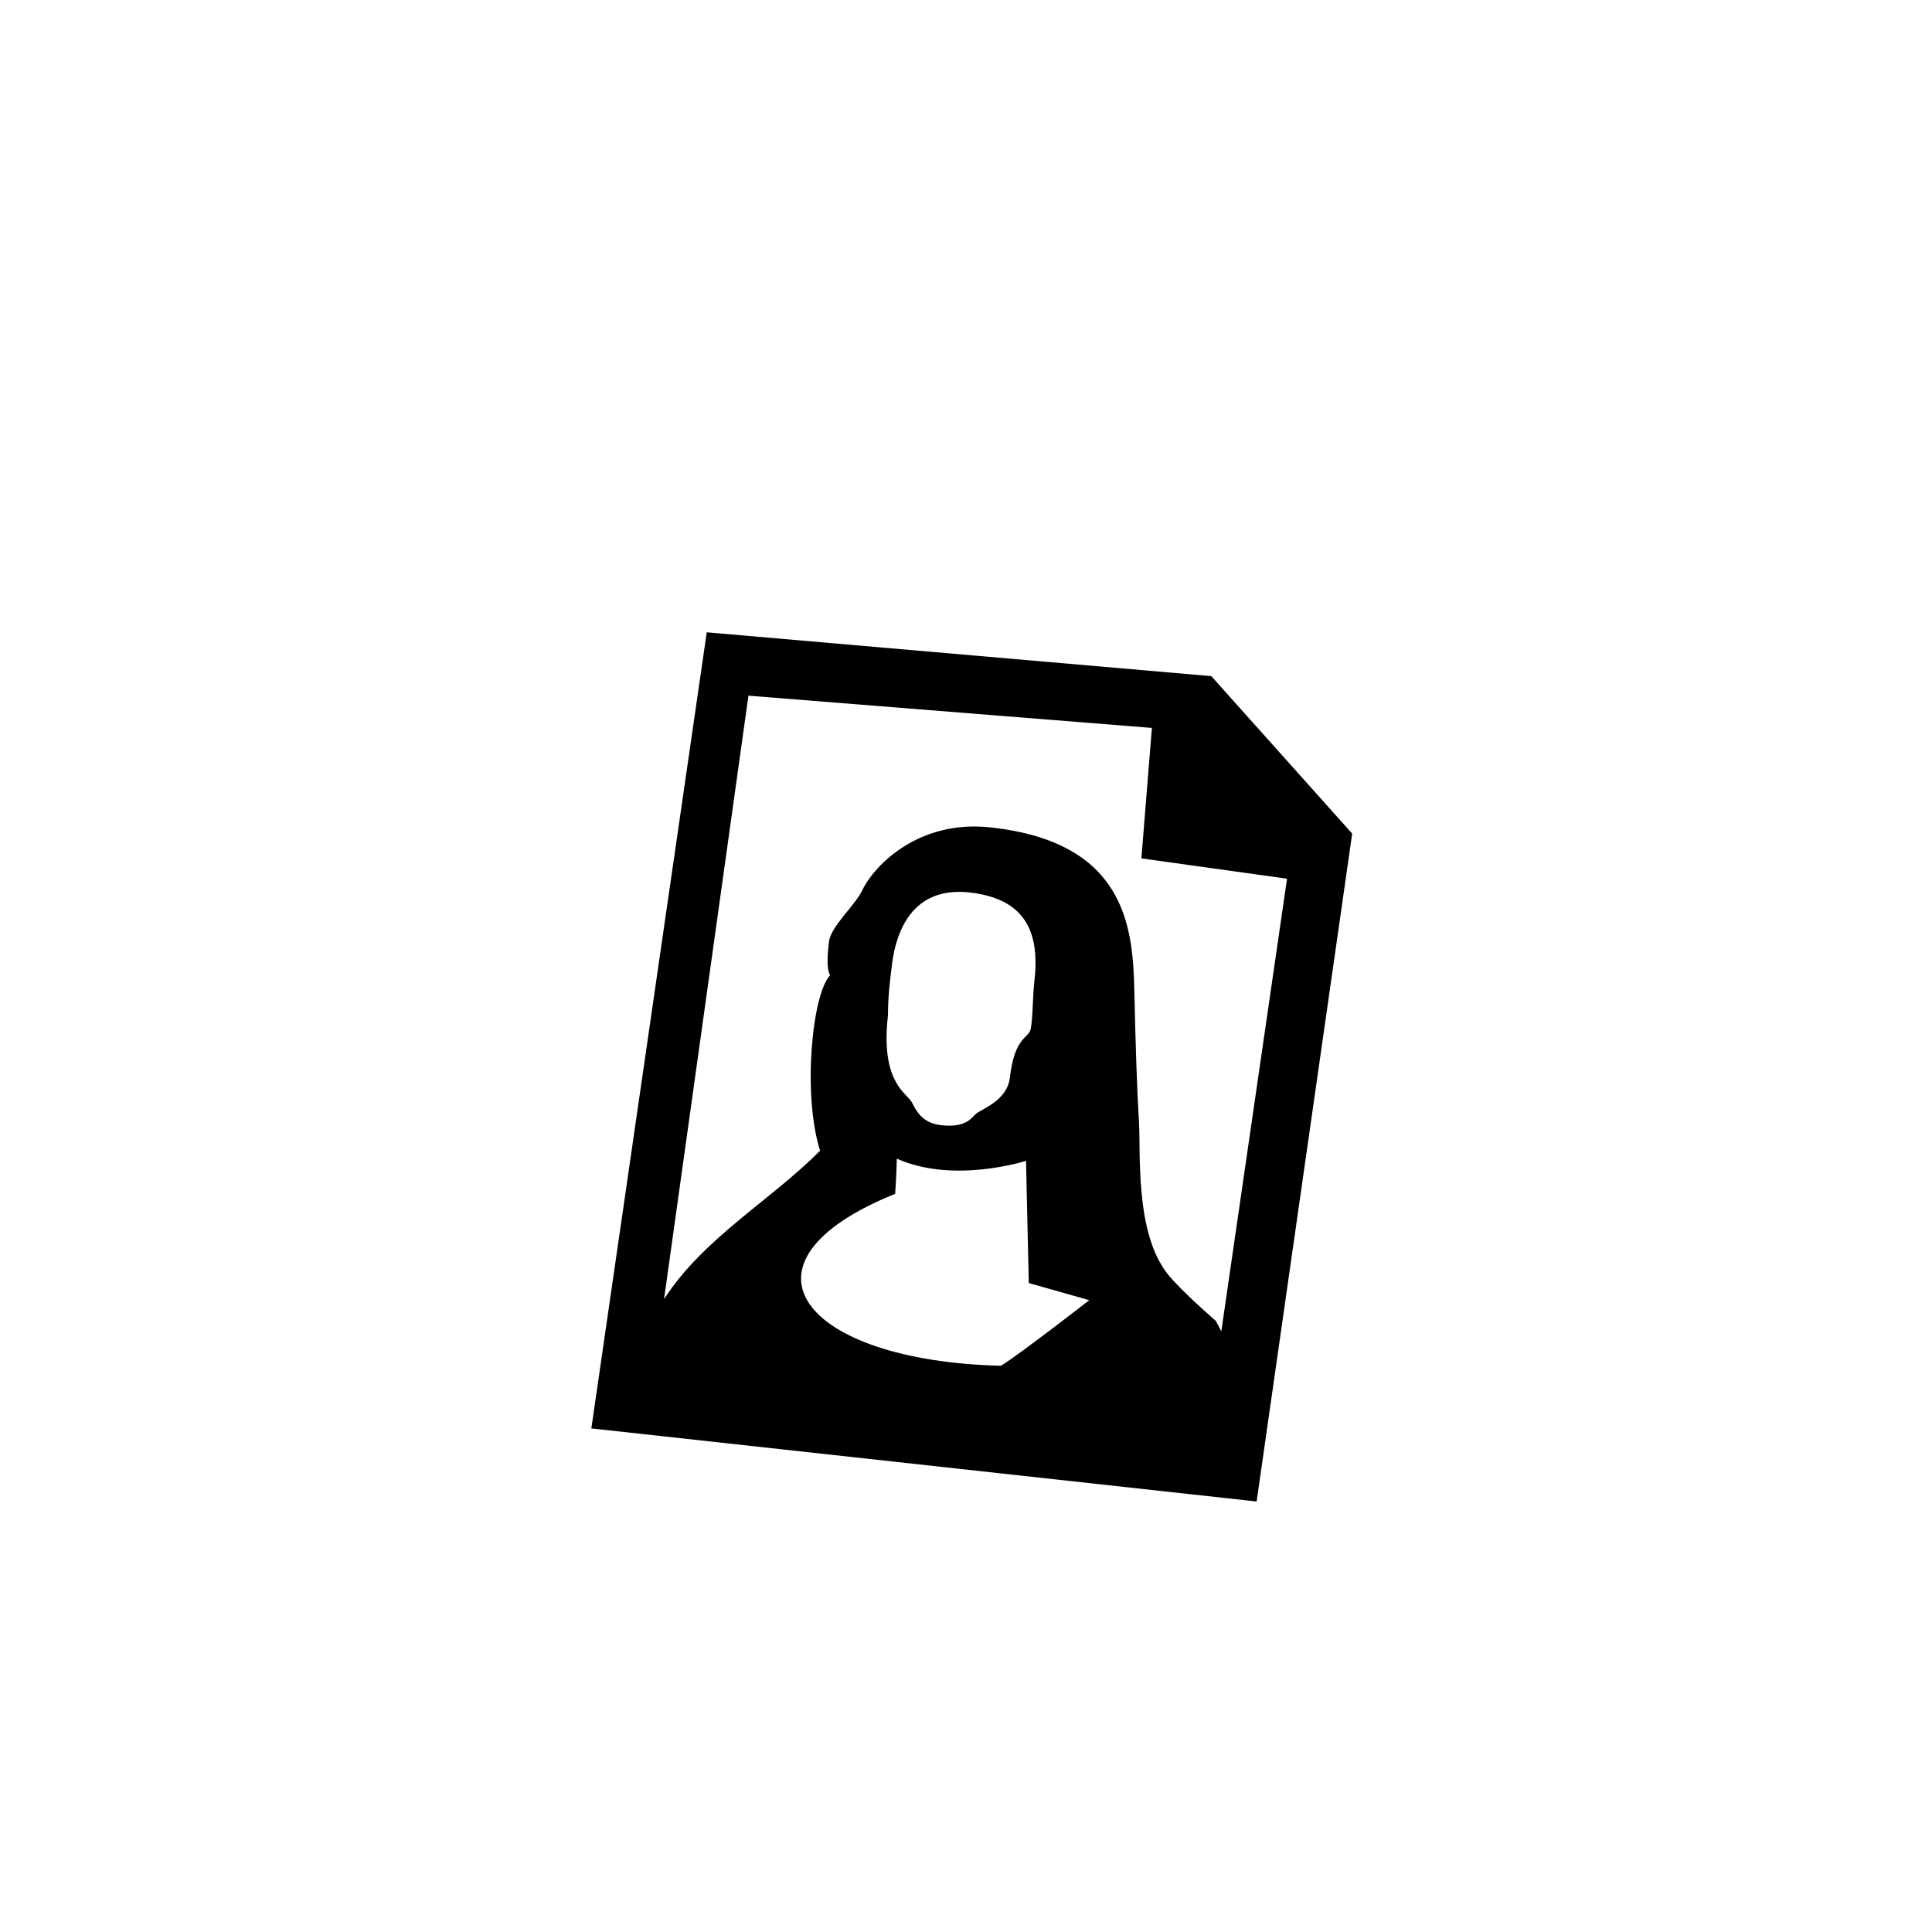 <?xml version="1.0" encoding="utf-8"?><!-- Uploaded to: SVG Repo, www.svgrepo.com, Generator: SVG Repo Mixer Tools -->
<svg width="800px" height="800px" viewBox="-20 0 190 190" fill="none" xmlns="http://www.w3.org/2000/svg">
<path fill-rule="evenodd" clip-rule="evenodd" d="M38.155 140.475L49.504 62.184L99.124 66.494L112.979 81.98L103.582 147.663L38.155 140.475ZM78.439 134.314C80.151 133.283 87.124 127.865 87.124 127.865L81.174 126.18L80.902 114.161C80.902 114.161 73.812 116.457 68.194 113.947C68.194 114.628 68.09 116.681 68.029 117.409C51.206 124.2 58.912 133.833 78.439 134.314ZM75.52 87.786C69.112 86.977 67.97 92.659 67.698 95.028C67.558 96.243 67.325 97.872 67.325 99.866C66.602 106.106 68.92 107.377 69.589 108.266C69.908 108.692 70.33 110.374 72.456 110.642C75.048 110.969 75.566 109.876 75.975 109.541C76.614 109.017 79.055 108.229 79.317 105.966C79.793 101.86 81.191 102.153 81.367 101.165C81.607 99.825 81.519 98.36 81.741 96.327C82.288 91.279 80.499 88.413 75.52 87.786ZM92.248 84.417L93.281 71.586L53.604 68.415L45.305 127.765C49.148 121.784 55.769 118.07 60.649 113.17C58.899 107.582 59.877 97.741 61.632 95.92C61.274 95.282 61.369 93.885 61.526 92.594C61.704 91.113 64.078 89.047 64.764 87.615C66.022 84.99 70.421 80.619 77.37 81.365C90.538 82.779 91.415 90.943 91.552 97.329C91.666 102.579 91.823 107.29 92.012 110.38C92.193 113.315 91.601 121.157 94.792 125.241C96.078 126.886 99.563 129.897 99.563 129.897L100.108 130.924L106.571 86.414L92.248 84.417Z" fill="#000000"/>
</svg>